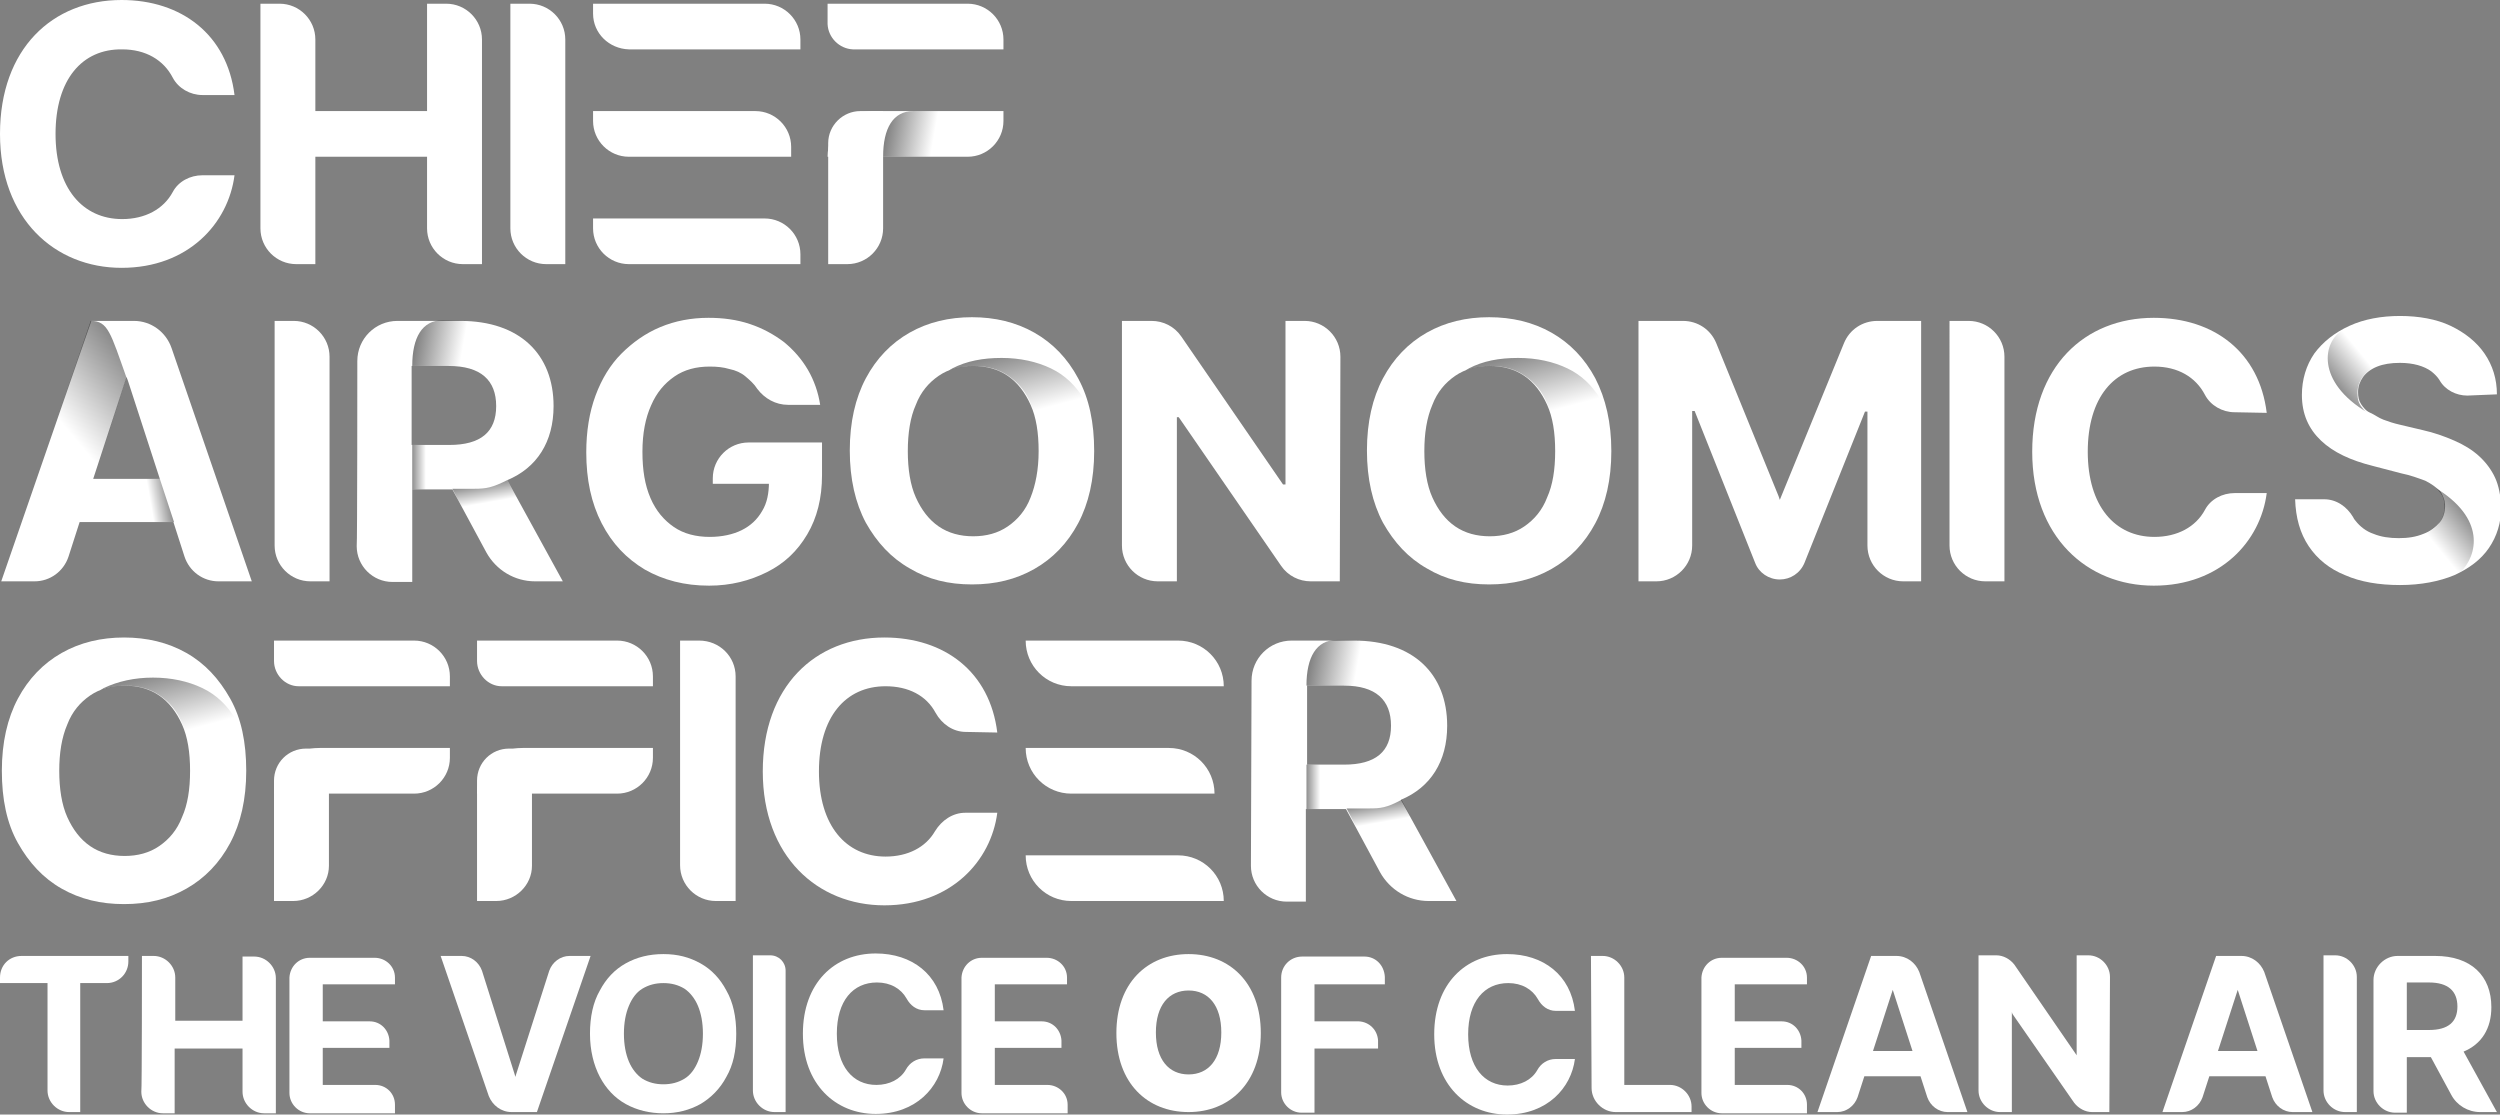 <?xml version="1.0" encoding="utf-8"?>
<!-- Generator: Adobe Illustrator 26.1.0, SVG Export Plug-In . SVG Version: 6.00 Build 0)  -->
<svg version="1.1" id="Layer_1" xmlns="http://www.w3.org/2000/svg" xmlns:xlink="http://www.w3.org/1999/xlink" x="0px" y="0px"
	 viewBox="0 0 405.1 180.6" style="enable-background:new 0 0 405.1 180.6;" xml:space="preserve">
<rect x="0" y="0" width="405.1" height="180.6" fill="#808080" stroke="none"/>
<style type="text/css">
	.st0{fill:#FFFFFF;}
	.st1{fill:url(#SVGID_1_);}
	.st2{fill:url(#SVGID_00000118355225328237336060000018387579385954363276_);}
	.st3{fill:url(#SVGID_00000165231868646354538000000009498411300474951302_);}
	.st4{fill:url(#SVGID_00000169557192116702502500000000703832775397771197_);}
	.st5{fill:url(#SVGID_00000143579446377268916440000005871722216147206043_);}
	.st6{fill:url(#SVGID_00000120525597198228289560000018302055367231842974_);}
	.st7{fill:url(#SVGID_00000157995121373080260430000013062183499145158045_);}
	.st8{fill:url(#SVGID_00000037678681858178779510000013915435409991866764_);}
	.st9{fill:url(#SVGID_00000085247433943734553240000016945086744002231982_);}
	.st10{fill:url(#SVGID_00000026163527766679187410000005677387137961768860_);}
	.st11{fill:url(#SVGID_00000141421984414789474380000013898070330049680047_);}
	.st12{fill:url(#SVGID_00000132061887274387312340000007451229075587376018_);}
	.st13{fill:url(#SVGID_00000075856232149308562830000005397088561228302215_);}
	.st14{fill:url(#SVGID_00000038400148240106656310000014947758008994075528_);}
</style>
<g id="a">
</g>
<g id="b">
	<g>
		<g>
			<path class="st0" d="M261.1,73.1c0,4.6-0.9,8.5-2.6,11.7c-1.7,3.2-4.1,5.7-7.1,7.4c-3,1.7-6.3,2.5-10.1,2.5s-7.1-0.8-10.1-2.6
				c-3-1.7-5.3-4.2-7.1-7.4c-1.7-3.2-2.6-7.1-2.6-11.7s0.9-8.5,2.6-11.7c1.7-3.2,4.1-5.7,7.1-7.4c3-1.7,6.4-2.5,10.1-2.5
				s7.1,0.8,10.1,2.5c3,1.7,5.4,4.2,7.1,7.4C260.2,64.6,261.1,68.5,261.1,73.1L261.1,73.1z M252,73.1c0-3-0.4-5.5-1.3-7.5
				c-0.9-2-2.1-3.6-3.7-4.7s-3.5-1.6-5.6-1.6s-4,0.5-5.6,1.6c-1.6,1.1-2.9,2.6-3.7,4.7c-0.9,2.1-1.3,4.6-1.3,7.5s0.4,5.5,1.3,7.5
				s2.1,3.6,3.7,4.7s3.5,1.6,5.6,1.6s4-0.5,5.6-1.6s2.9-2.6,3.7-4.7C251.6,78.6,252,76.1,252,73.1z"/>
			<path class="st0" d="M265.6,52h7.1c2.4,0,4.5,1.4,5.4,3.6l10.1,24.8l0.2,0.6l10.4-25.4c0.9-2.2,3-3.6,5.4-3.6h7.1v42.2h-2.9
				c-3.2,0-5.8-2.6-5.8-5.8V66.7h-0.4l-9.8,24.5c-0.7,1.7-2.3,2.7-4,2.7l0,0c-1.8,0-3.4-1.1-4-2.7l-9.8-24.6h-0.4v21.8
				c0,3.2-2.6,5.8-5.8,5.8h-2.9V52z"/>
			<path class="st0" d="M42.2,37V0.6h3.1c3.2,0,5.8,2.6,5.8,5.8V18h18.1V0.6h3.1c3.2,0,5.8,2.6,5.8,5.8v36.4H75
				c-3.2,0-5.8-2.6-5.8-5.8V25.4H51.1v17.4H48C44.8,42.8,42.2,40.2,42.2,37z"/>
			<path class="st0" d="M91.6,6.4v36.4h-3.1c-3.2,0-5.8-2.6-5.8-5.8V0.6h3.1C89,0.6,91.6,3.2,91.6,6.4z"/>
			<path class="st0" d="M119.2,109.6V146H116c-3.2,0-5.8-2.6-5.8-5.8v-36.4h3.1C116.6,103.8,119.2,106.4,119.2,109.6z"/>
			<path class="st0" d="M324.8,57.8v36.4h-3.1c-3.2,0-5.8-2.6-5.8-5.8V52h3.1C322.2,52,324.8,54.6,324.8,57.8z"/>
			<path class="st0" d="M53.4,57.8v36.4h-3.1c-3.2,0-5.8-2.6-5.8-5.8V52h3.1C50.8,52,53.4,54.6,53.4,57.8z"/>
			<path class="st0" d="M127.7,65.6c-2,0-3.8-1-5-2.6l0,0c-0.5-0.8-1.2-1.4-1.9-2s-1.6-1-2.6-1.2c-1-0.3-2-0.4-3.2-0.4
				c-2.2,0-4.1,0.5-5.7,1.6s-2.9,2.6-3.8,4.7c-0.9,2-1.4,4.5-1.4,7.5s0.4,5.4,1.3,7.5s2.2,3.6,3.8,4.7s3.6,1.6,5.8,1.6
				c2,0,3.8-0.4,5.2-1.1s2.5-1.7,3.3-3.1c0.8-1.3,1.1-2.9,1.1-4.7l1.8,0.3h-10.9v-0.9c0-3.2,2.6-5.8,5.8-5.8h11.9v5.3
				c0,3.7-0.8,6.9-2.4,9.6s-3.7,4.7-6.5,6.1c-2.8,1.4-5.9,2.2-9.4,2.2c-4,0-7.4-0.9-10.4-2.6c-3-1.8-5.3-4.2-7-7.5
				s-2.5-7.1-2.5-11.5c0-3.4,0.5-6.5,1.5-9.2c1-2.7,2.4-5,4.2-6.8s3.9-3.3,6.3-4.3s5-1.5,7.8-1.5c2.4,0,4.6,0.3,6.7,1
				c2.1,0.7,3.9,1.7,5.5,2.9c1.6,1.3,2.9,2.8,3.9,4.5c1,1.7,1.7,3.7,2,5.7L127.7,65.6L127.7,65.6z"/>
			<path class="st0" d="M166.2,103.8h24.7c4.1,0,7.4,3.3,7.4,7.4h-24.7C169.5,111.2,166.2,107.9,166.2,103.8z"/>
			<path class="st0" d="M166.2,138.6h24.7c4.1,0,7.4,3.3,7.4,7.4h-24.7C169.5,146,166.2,142.7,166.2,138.6z"/>
			<path class="st0" d="M166.2,121.2h23.2c4.1,0,7.4,3.3,7.4,7.4h-23.2C169.5,128.6,166.2,125.3,166.2,121.2z"/>
			<path class="st0" d="M137.3,42.8h-3.1V23.2c0-2.9,2.4-5.2,5.2-5.2h3.7v19C143.1,40.2,140.5,42.8,137.3,42.8z"/>
			<path class="st0" d="M134.1,3.9V0.6h22.7c3.2,0,5.8,2.6,5.8,5.8v1.6h-24.4C136,7.9,134.2,6.1,134.1,3.9L134.1,3.9z"/>
			<path class="st0" d="M134.1,25.4L134.1,25.4c0-4.1,3.3-7.4,7.4-7.4h21.1v1.6c0,3.2-2.6,5.8-5.8,5.8H134.1z"/>
			<path class="st0" d="M217.1,94.2h-4.7c-1.9,0-3.7-0.9-4.8-2.5L191,67.6h-0.3v26.6h-3.1c-3.2,0-5.8-2.6-5.8-5.8V52h4.8
				c1.9,0,3.7,0.9,4.8,2.5l16.5,24h0.4V52h3.1c3.2,0,5.8,2.6,5.8,5.8L217.1,94.2L217.1,94.2z"/>
			<path class="st0" d="M362.1,66.8c-2,0-3.9-1.1-4.8-2.8c-1.5-2.9-4.4-4.6-8.2-4.6c-6.5,0-10.8,5-10.8,13.8s4.4,13.8,10.8,13.8
				c3.7,0,6.7-1.6,8.2-4.4c0.9-1.7,2.8-2.7,4.8-2.7l5.2,0c-1,7.8-7.5,15-18.3,15s-19.7-7.9-19.7-21.7s8.5-21.7,19.7-21.7
				c9.8,0,17.1,5.6,18.3,15.4L362.1,66.8L362.1,66.8z"/>
			<path class="st0" d="M32.8,15.4c-2,0-3.9-1.1-4.8-2.8c-1.5-2.9-4.4-4.6-8.2-4.6C13.3,7.9,9,12.9,9,21.7s4.4,13.8,10.8,13.8
				c3.7,0,6.7-1.6,8.2-4.4c0.9-1.7,2.8-2.7,4.8-2.7l5.2,0c-1,7.8-7.5,15-18.3,15S0,35.5,0,21.7S8.5,0,19.7,0
				C29.4,0,36.8,5.6,38,15.4H32.8z"/>
			<path class="st0" d="M156.5,118.6c-2.1,0-3.9-1.3-4.9-3.1c-1.5-2.8-4.4-4.3-8.1-4.3c-6.5,0-10.8,5-10.8,13.8s4.4,13.8,10.8,13.8
				c3.6,0,6.5-1.5,8-4.1c1.1-1.8,2.9-3,4.9-3l5.2,0c-1,7.8-7.5,15-18.3,15s-19.7-7.9-19.7-21.7s8.5-21.7,19.7-21.7
				c9.8,0,17.1,5.6,18.3,15.4L156.5,118.6L156.5,118.6z"/>
			<path class="st0" d="M202.8,110.3c0-3.6,2.9-6.5,6.5-6.5h10.1c9.6,0,15.1,5.4,15.1,13.8c0,5.8-2.7,10-7.5,12l9,16.4h-4.5
				c-3.3,0-6.3-1.8-7.9-4.7l-5.5-10.2h-6.5v15h-3.1c-3.2,0-5.8-2.6-5.8-5.8L202.8,110.3L202.8,110.3z M217.8,123.9
				c5.1,0,7.6-2.1,7.6-6.3s-2.5-6.5-7.6-6.5h-6v12.8H217.8L217.8,123.9z"/>
			
				<linearGradient id="SVGID_1_" gradientUnits="userSpaceOnUse" x1="241.98" y1="767.23" x2="217.76" y2="762.96" gradientTransform="matrix(1 0 0 1 -8.59 -657.54)">
				<stop  offset="0.55" style="stop-color:#000000;stop-opacity:0"/>
				<stop  offset="1" style="stop-color:#000000;stop-opacity:0.7"/>
			</linearGradient>
			<path class="st1" d="M224,111.1h-12.3c0-4.6,1.6-7.4,4.9-7.4h13.2v1.6C229.8,108.6,227.2,111.1,224,111.1L224,111.1z"/>
			
				<linearGradient id="SVGID_00000005972913768013827280000012786248937291814807_" gradientUnits="userSpaceOnUse" x1="-623.67" y1="770.25" x2="-615.75" y2="770.25" gradientTransform="matrix(-1 0 0 1 -405.39 -642.8)">
				<stop  offset="0.55" style="stop-color:#000000;stop-opacity:0"/>
				<stop  offset="1" style="stop-color:#000000;stop-opacity:0.7"/>
			</linearGradient>
			
				<rect x="211.7" y="123.9" style="fill:url(#SVGID_00000005972913768013827280000012786248937291814807_);" width="5" height="7.2"/>
			
				<linearGradient id="SVGID_00000090280587316077938740000013623300716854801571_" gradientUnits="userSpaceOnUse" x1="-572.6" y1="-5.259" x2="-561.57" y2="-3.309" gradientTransform="matrix(6.123234e-17 -1 -1 -6.123234e-17 220.16 -433.37)">
				<stop  offset="0.55" style="stop-color:#000000;stop-opacity:0"/>
				<stop  offset="1" style="stop-color:#000000;stop-opacity:0.7"/>
			</linearGradient>
			<path style="fill:url(#SVGID_00000090280587316077938740000013623300716854801571_);" d="M224.8,136h-4l-2.6-5c0,0,1.7,0,3.6,0
				s2.9-0.1,5.3-1.4l3.5,6.4L224.8,136L224.8,136z"/>
			<path class="st0" d="M47.5,146h-3.1v-19.5c0-2.9,2.3-5.2,5.2-5.2h3.7v19C53.3,143.4,50.7,146,47.5,146z"/>
			<path class="st0" d="M44.4,107.1v-3.3h22.7c3.2,0,5.8,2.6,5.8,5.8v1.6H48.4C46.2,111.2,44.4,109.3,44.4,107.1L44.4,107.1z"/>
			<path class="st0" d="M44.4,128.6L44.4,128.6c0-4.1,3.3-7.4,7.4-7.4h21.1v1.6c0,3.2-2.6,5.8-5.8,5.8
				C67.1,128.6,44.4,128.6,44.4,128.6z"/>
			<path class="st0" d="M80.4,146h-3.1v-19.5c0-2.9,2.3-5.2,5.2-5.2h3.7v19C86.2,143.4,83.6,146,80.4,146z"/>
			<path class="st0" d="M77.3,107.1v-3.3H100c3.2,0,5.8,2.6,5.8,5.8v1.6H81.3C79.1,111.2,77.3,109.3,77.3,107.1L77.3,107.1z"/>
			<path class="st0" d="M77.3,128.6L77.3,128.6c0-4.1,3.3-7.4,7.4-7.4h21.1v1.6c0,3.2-2.6,5.8-5.8,5.8H77.3z"/>
			<path class="st0" d="M57.9,58.5c0-3.6,2.9-6.5,6.5-6.5h10.2c9.6,0,15.1,5.4,15.1,13.8c0,5.8-2.7,10-7.5,12l9,16.4h-4.5
				c-3.3,0-6.3-1.8-7.9-4.7l-5.5-10.2h-6.5v15h-3.2c-3.2,0-5.8-2.6-5.8-5.8C57.9,88.4,57.9,58.5,57.9,58.5z M72.8,72.1
				c5.1,0,7.6-2.1,7.6-6.3s-2.5-6.5-7.7-6.5h-6v12.8H72.8L72.8,72.1z"/>
			
				<linearGradient id="SVGID_00000015330803624343826630000008172991474656167860_" gradientUnits="userSpaceOnUse" x1="97.08" y1="715.43" x2="72.86" y2="711.16" gradientTransform="matrix(1 0 0 1 -8.59 -657.54)">
				<stop  offset="0.55" style="stop-color:#000000;stop-opacity:0"/>
				<stop  offset="1" style="stop-color:#000000;stop-opacity:0.7"/>
			</linearGradient>
			<path style="fill:url(#SVGID_00000015330803624343826630000008172991474656167860_);" d="M79.1,59.3H66.8c0-4.6,1.6-7.4,4.9-7.4
				h13.2v1.6C84.9,56.8,82.3,59.3,79.1,59.3z"/>
			
				<linearGradient id="SVGID_00000083779138817198766010000010529687938452304275_" gradientUnits="userSpaceOnUse" x1="-478.77" y1="718.44" x2="-470.85" y2="718.44" gradientTransform="matrix(-1 0 0 1 -405.4 -642.8)">
				<stop  offset="0.55" style="stop-color:#000000;stop-opacity:0"/>
				<stop  offset="1" style="stop-color:#000000;stop-opacity:0.7"/>
			</linearGradient>
			
				<rect x="66.8" y="72.1" style="fill:url(#SVGID_00000083779138817198766010000010529687938452304275_);" width="5" height="7.2"/>
			
				<linearGradient id="SVGID_00000143612571400779858310000014524391411699524783_" gradientUnits="userSpaceOnUse" x1="-520.79" y1="139.641" x2="-509.77" y2="141.59" gradientTransform="matrix(6.123234e-17 -1 -1 -6.123234e-17 220.16 -433.37)">
				<stop  offset="0.55" style="stop-color:#000000;stop-opacity:0"/>
				<stop  offset="1" style="stop-color:#000000;stop-opacity:0.7"/>
			</linearGradient>
			<path style="fill:url(#SVGID_00000143612571400779858310000014524391411699524783_);" d="M79.9,84.2h-4l-2.6-5c0,0,1.7,0,3.6,0
				s2.9-0.2,5.3-1.4l3.5,6.4L79.9,84.2L79.9,84.2z"/>
			<path class="st0" d="M0.2,94.2L14.8,52h6.9c2.8,0,5.2,1.8,6.1,4.4l13,37.8h-5.4c-2.5,0-4.7-1.6-5.5-4l-1.8-5.6H12.9l-1.8,5.6
				c-0.8,2.4-3,4-5.5,4L0.2,94.2L0.2,94.2z M25.9,77.6l-5.2-16l-0.2-0.5l-5.4,16.5L25.9,77.6L25.9,77.6z"/>
			
				<linearGradient id="SVGID_00000167357273666243624310000008640705406442411948_" gradientUnits="userSpaceOnUse" x1="-497.293" y1="719.053" x2="-537.413" y2="685.383" gradientTransform="matrix(-1 0 0 1 -506.61 -628.7)">
				<stop  offset="0.55" style="stop-color:#000000;stop-opacity:0"/>
				<stop  offset="1" style="stop-color:#000000;stop-opacity:0.7"/>
			</linearGradient>
			<path style="fill:url(#SVGID_00000167357273666243624310000008640705406442411948_);" d="M5.6,94.2c2.5,0,4.7-1.6,5.5-4l9.4-29
				c-2.6-7.3-3-9.2-5.8-9.2L0.2,94.2H5.6z"/>
			
				<linearGradient id="SVGID_00000112589994492231813870000012608360690490232729_" gradientUnits="userSpaceOnUse" x1="130.588" y1="103.61" x2="141.728" y2="105.58" gradientTransform="matrix(1 0 0 -1 -112.4 185.82)">
				<stop  offset="0.55" style="stop-color:#000000;stop-opacity:0"/>
				<stop  offset="1" style="stop-color:#000000;stop-opacity:0.7"/>
			</linearGradient>
			<polygon style="fill:url(#SVGID_00000112589994492231813870000012608360690490232729_);" points="28.2,84.6 20.9,84.6 20.9,77.6 
				25.9,77.6 			"/>
			<path class="st0" d="M177.3,73.1c0,4.6-0.9,8.5-2.6,11.7c-1.7,3.2-4.1,5.7-7.1,7.4c-3,1.7-6.3,2.5-10.1,2.5s-7.1-0.8-10.1-2.6
				c-3-1.7-5.3-4.2-7.1-7.4c-1.7-3.2-2.6-7.1-2.6-11.7s0.9-8.5,2.6-11.7c1.7-3.2,4.1-5.7,7.1-7.4c3-1.7,6.4-2.5,10.1-2.5
				s7.1,0.8,10.1,2.5c3,1.7,5.4,4.2,7.1,7.4C176.5,64.6,177.3,68.5,177.3,73.1L177.3,73.1z M168.3,73.1c0-3-0.4-5.5-1.3-7.5
				c-0.9-2-2.1-3.6-3.7-4.7s-3.5-1.6-5.6-1.6s-4,0.5-5.6,1.6c-1.6,1.1-2.9,2.6-3.7,4.7c-0.9,2-1.3,4.6-1.3,7.5s0.4,5.5,1.3,7.5
				s2.1,3.6,3.7,4.7s3.5,1.6,5.6,1.6s4-0.5,5.6-1.6s2.9-2.6,3.7-4.7C167.8,78.6,168.3,76.1,168.3,73.1z"/>
			
				<linearGradient id="SVGID_00000177445361142544681970000004751437758074565774_" gradientUnits="userSpaceOnUse" x1="170.342" y1="96.461" x2="161.422" y2="129.811" gradientTransform="matrix(1 0 0 -1 0 182)">
				<stop  offset="0.55" style="stop-color:#000000;stop-opacity:0"/>
				<stop  offset="1" style="stop-color:#000000;stop-opacity:0.7"/>
			</linearGradient>
			<path style="fill:url(#SVGID_00000177445361142544681970000004751437758074565774_);" d="M175.5,80.3c1.2-2.1,1.8-4.6,1.9-7.6
				c0-0.9-0.1-1.8-0.1-2.7c-0.2-2.1-0.8-3.9-1.7-5.4c-1.3-2.1-3-3.8-5.3-4.9c-2.3-1.1-5-1.7-8-1.7s-5.7,0.5-8,1.7
				c-0.2,0.1-0.4,0.3-0.7,0.4c1.2-0.5,2.6-0.8,4.2-0.8c2.2,0,4,0.5,5.6,1.6s2.9,2.6,3.7,4.7c0.9,2.1,1.3,4.6,1.3,7.5
				s-0.4,5.5-1.3,7.5s-2.1,3.6-3.7,4.7c-1.1,0.7-2.4,1.2-3.8,1.4c0.9,0.1,1.7,0.2,2.6,0.2c3.1,0,5.7-0.6,8-1.7
				C172.4,84.1,174.2,82.5,175.5,80.3L175.5,80.3z"/>
			<path class="st0" d="M39.9,124.9c0,4.6-0.9,8.5-2.6,11.7c-1.7,3.2-4.1,5.7-7.1,7.4s-6.3,2.5-10.1,2.5S13,145.7,10,144
				c-3-1.7-5.3-4.2-7.1-7.4s-2.6-7.1-2.6-11.7s0.9-8.5,2.6-11.7c1.7-3.2,4.1-5.7,7.1-7.4s6.4-2.5,10.1-2.5s7.1,0.8,10.1,2.5
				c3,1.7,5.3,4.2,7.1,7.4S39.9,120.3,39.9,124.9L39.9,124.9z M30.8,124.9c0-3-0.4-5.5-1.3-7.5s-2.1-3.6-3.7-4.7
				c-1.6-1.1-3.5-1.6-5.6-1.6s-4,0.5-5.6,1.6c-1.6,1.1-2.9,2.6-3.7,4.7c-0.9,2.1-1.3,4.6-1.3,7.5s0.4,5.5,1.3,7.5s2.1,3.6,3.7,4.7
				s3.5,1.6,5.6,1.6s4-0.5,5.6-1.6s2.9-2.6,3.7-4.7C30.4,130.4,30.8,127.9,30.8,124.9z"/>
			
				<linearGradient id="SVGID_00000165205235838511662460000006211251292736995736_" gradientUnits="userSpaceOnUse" x1="32.882" y1="44.67" x2="23.962" y2="78.031" gradientTransform="matrix(1 0 0 -1 0 182)">
				<stop  offset="0.55" style="stop-color:#000000;stop-opacity:0"/>
				<stop  offset="1" style="stop-color:#000000;stop-opacity:0.7"/>
			</linearGradient>
			<path style="fill:url(#SVGID_00000165205235838511662460000006211251292736995736_);" d="M38,132.1c1.2-2.1,1.8-4.6,1.9-7.6
				c0-0.9,0-1.8-0.1-2.7c-0.2-2.1-0.8-3.9-1.7-5.4c-1.3-2.1-3-3.8-5.3-4.9s-5-1.7-8-1.7s-5.7,0.6-8,1.7c-0.2,0.1-0.4,0.3-0.7,0.4
				c1.2-0.5,2.6-0.8,4.2-0.8c2.2,0,4,0.5,5.6,1.6s2.9,2.6,3.7,4.7c0.9,2.1,1.3,4.6,1.3,7.5s-0.4,5.5-1.3,7.5s-2.1,3.6-3.7,4.7
				c-1.1,0.7-2.4,1.2-3.8,1.4c0.9,0.1,1.7,0.2,2.6,0.2c3.1,0,5.7-0.6,8-1.7C35,135.9,36.8,134.3,38,132.1L38,132.1z"/>
			
				<linearGradient id="SVGID_00000175280569130907404320000017109276273296865172_" gradientUnits="userSpaceOnUse" x1="164.78" y1="1203.302" x2="140.56" y2="1199.032" gradientTransform="matrix(1 0 0 1 0 -1179.39)">
				<stop  offset="0.55" style="stop-color:#000000;stop-opacity:0"/>
				<stop  offset="1" style="stop-color:#000000;stop-opacity:0.7"/>
			</linearGradient>
			<path style="fill:url(#SVGID_00000175280569130907404320000017109276273296865172_);" d="M155.4,25.4h-12.3
				c0-4.6,1.6-7.4,4.9-7.4h13.2v1.6C161.2,22.8,158.6,25.4,155.4,25.4L155.4,25.4z"/>
			<path class="st0" d="M399.8,64.1c-1.8,0-3.6-0.9-4.5-2.5c-0.3-0.5-0.8-1-1.3-1.4c-1.2-0.9-3-1.4-5.1-1.4c-1.5,0-2.7,0.2-3.7,0.6
				s-1.8,1-2.3,1.7s-0.8,1.5-0.8,2.4c0,0.8,0.1,1.4,0.5,2c0.4,0.6,0.8,1.1,1.5,1.4s1.3,0.8,2.1,1.1c0.8,0.3,1.7,0.6,2.6,0.8l3.8,0.9
				c1.8,0.4,3.5,1,5.1,1.7s2.9,1.5,4,2.5s2,2.2,2.6,3.5s0.9,2.9,1,4.7c0,2.6-0.7,4.8-2,6.7s-3.2,3.3-5.6,4.4c-2.4,1-5.4,1.6-8.8,1.6
				s-6.4-0.5-8.9-1.6c-2.5-1-4.5-2.6-5.9-4.7c-1.4-2.1-2.1-4.6-2.2-7.6h4.7c2,0,3.7,1.2,4.7,2.9c0.1,0.2,0.2,0.4,0.4,0.6
				c0.7,0.9,1.7,1.7,2.9,2.1c1.2,0.5,2.6,0.7,4.1,0.7s2.8-0.2,4-0.7c1.1-0.4,2-1.1,2.6-1.8s0.9-1.7,0.9-2.7c0-0.9-0.3-1.7-0.8-2.4
				c-0.6-0.6-1.4-1.2-2.4-1.7c-1.1-0.4-2.4-0.9-3.9-1.2l-4.6-1.2c-3.6-0.9-6.4-2.2-8.4-4.1s-3.1-4.3-3.1-7.4c0-2.5,0.7-4.8,2-6.7
				c1.4-1.9,3.3-3.4,5.7-4.5s5.2-1.6,8.2-1.6s5.9,0.5,8.2,1.6s4.2,2.6,5.5,4.5s2,4.1,2,6.6L399.8,64.1L399.8,64.1z"/>
			
				<linearGradient id="SVGID_00000062194382448620317940000013825125329574368919_" gradientUnits="userSpaceOnUse" x1="379.579" y1="90.593" x2="398.739" y2="106.263" gradientTransform="matrix(1 0 0 -1 0 182)">
				<stop  offset="0.55" style="stop-color:#000000;stop-opacity:0"/>
				<stop  offset="1" style="stop-color:#000000;stop-opacity:0.7"/>
			</linearGradient>
			<path style="fill:url(#SVGID_00000062194382448620317940000013825125329574368919_);" d="M394.4,78.9c0.4,0.2,0.7,0.5,0.9,0.8
				c0.6,0.7,0.8,1.4,0.8,2.4c0,1-0.3,1.9-0.9,2.7s-1.5,1.4-2.6,1.8s-2.4,0.7-4,0.7s-2.9-0.2-4.1-0.7s-2.2-1.2-2.9-2.1
				c-0.1-0.2-0.3-0.4-0.4-0.6c-1-1.7-2.7-2.9-4.7-2.9h-4.7c0.1,3,0.8,5.6,2.2,7.6c1.4,2.1,3.4,3.6,5.9,4.7c2.5,1,5.5,1.6,8.9,1.6
				s6.4-0.5,8.8-1.6c0.4-0.2,0.7-0.4,1.1-0.6C401.4,90.1,403,84,394.4,78.9L394.4,78.9z"/>
			
				<linearGradient id="SVGID_00000069390793386079991260000000493097216162329486_" gradientUnits="userSpaceOnUse" x1="-447.059" y1="1089.501" x2="-429.489" y2="1103.881" gradientTransform="matrix(-1 0 0 1 -52.54 -1037.38)">
				<stop  offset="0.55" style="stop-color:#000000;stop-opacity:0"/>
				<stop  offset="1" style="stop-color:#000000;stop-opacity:0.7"/>
			</linearGradient>
			<path style="fill:url(#SVGID_00000069390793386079991260000000493097216162329486_);" d="M383.7,66.9c-0.4-0.2-0.7-0.5-0.9-0.8
				c-0.6-0.7-0.8-1.4-0.8-2.4c0-1,0.3-1.9,0.9-2.7c0.6-0.8,1.5-1.4,2.6-1.8c1.1-0.4,2.4-0.7,4-0.7s2.9,0.2,4.1,0.7
				c1.2,0.5,2.2,1.2,2.9,2.1c0.1,0.2,5-5.7,2.7-7.1c-2.9-1.9-6.4-2.8-9.8-2.8s-5.7,0.4-8.2,1.4c-0.4,0.2-1.4,0.6-1.7,0.8
				C376.5,55.3,375.1,61.8,383.7,66.9L383.7,66.9z"/>
			<path class="st0" d="M96.1,2.2V0.6h27.8c3.2,0,5.8,2.6,5.8,5.8v1.6h-27.8C98.7,7.9,96.1,5.4,96.1,2.2z"/>
			<path class="st0" d="M96.1,37v-1.6h27.8c3.2,0,5.8,2.6,5.8,5.8v1.6h-27.8C98.7,42.8,96.1,40.2,96.1,37z"/>
			<path class="st0" d="M96.1,19.6V18h26.3c3.2,0,5.8,2.6,5.8,5.8v1.6h-26.3C98.7,25.4,96.1,22.8,96.1,19.6z"/>
			
				<linearGradient id="SVGID_00000028320426645257694070000016953246504819949238_" gradientUnits="userSpaceOnUse" x1="254.072" y1="96.461" x2="245.152" y2="129.811" gradientTransform="matrix(1 0 0 -1 0 182)">
				<stop  offset="0.55" style="stop-color:#000000;stop-opacity:0"/>
				<stop  offset="1" style="stop-color:#000000;stop-opacity:0.7"/>
			</linearGradient>
			<path style="fill:url(#SVGID_00000028320426645257694070000016953246504819949238_);" d="M259.2,80.3c1.2-2.1,1.8-4.6,1.9-7.6
				c0-0.9,0-1.8-0.1-2.7c-0.2-2.1-0.8-3.9-1.7-5.4c-1.3-2.1-3-3.8-5.3-4.9c-2.3-1.1-5-1.7-8-1.7c-3.1,0-5.7,0.5-8,1.7
				c-0.2,0.1-0.4,0.3-0.7,0.4c1.2-0.5,2.6-0.8,4.2-0.8c2.2,0,4,0.5,5.6,1.6c1.6,1.1,2.9,2.6,3.7,4.7c0.9,2.1,1.3,4.6,1.3,7.5
				s-0.4,5.5-1.3,7.5c-0.9,2.1-2.1,3.6-3.7,4.7c-1.1,0.7-2.4,1.2-3.8,1.4c0.9,0.1,1.7,0.2,2.6,0.2c3.1,0,5.7-0.6,8-1.7
				C256.2,84.1,257.9,82.5,259.2,80.3L259.2,80.3z"/>
		</g>
		<g>
			<path class="st0" d="M341.8,180.2H339c-1.1,0-2.2-0.6-2.9-1.5l-10-14.4L326,164v16.2h-1.9c-1.9,0-3.5-1.6-3.5-3.5v-21.9h2.9
				c1.1,0,2.2,0.6,2.9,1.5l9.9,14.4l0.2,0.3v-16.2h1.9c1.9,0,3.5,1.6,3.5,3.5L341.8,180.2L341.8,180.2z"/>
			<path class="st0" d="M257.8,154.9h1.9c1.9,0,3.5,1.6,3.5,3.5v17.4h7.4c1.9,0,3.5,1.6,3.5,3.5v0.9h-12.3c-2.1,0-3.9-1.8-3.9-3.9
				L257.8,154.9L257.8,154.9z"/>
			<path class="st0" d="M3.5,154.9h17.3v0.9c0,1.9-1.5,3.5-3.5,3.5H13v20.9h-1.8c-1.9,0-3.5-1.6-3.5-3.5v-17.4H0v-0.9
				C0,156.4,1.5,154.9,3.5,154.9z"/>
			<path class="st0" d="M23,154.9h1.9c1.9,0,3.5,1.6,3.5,3.5v7h10.9v-10.4h1.9c1.9,0,3.5,1.6,3.5,3.5v21.9h-1.9
				c-1.9,0-3.5-1.6-3.5-3.5v-7H28.3v10.5h-1.9c-1.9,0-3.5-1.6-3.5-3.5C23,176.7,23,154.9,23,154.9z"/>
			<path class="st0" d="M83.4,174.1l0.1,0.4l5.5-17.2c0.5-1.4,1.8-2.4,3.3-2.4h3.4L87,180.2h-4.1c-1.7,0-3.1-1.1-3.7-2.6l-7.8-22.7
				h3.4c1.5,0,2.8,1,3.3,2.4L83.4,174.1L83.4,174.1z"/>
			<path class="st0" d="M127.4,180.2h-1.9c-1.9,0-3.5-1.6-3.5-3.5v-21.9h2.8c1.4,0,2.5,1.1,2.5,2.5V180.2z"/>
			<path class="st0" d="M149.8,163.7c-1.3,0-2.3-0.8-2.9-1.9c-0.9-1.6-2.6-2.6-4.8-2.6c-3.9,0-6.5,3-6.5,8.3s2.6,8.3,6.4,8.3
				c2.1,0,3.9-0.9,4.8-2.5c0.6-1.1,1.7-1.8,3-1.8h3.1c-0.6,4.7-4.5,9-11,9s-11.8-4.8-11.8-13s5.1-13,11.8-13c5.9,0,10.3,3.4,11,9.2
				L149.8,163.7L149.8,163.7z"/>
			<path class="st0" d="M252.1,163.8c-1.3,0-2.3-0.8-2.9-1.9c-0.9-1.6-2.6-2.6-4.8-2.6c-3.9,0-6.5,3-6.5,8.3s2.6,8.3,6.4,8.3
				c2.1,0,3.9-0.9,4.8-2.5c0.6-1.1,1.7-1.8,3-1.8h3.1c-0.6,4.7-4.5,9-11,9s-11.8-4.8-11.8-13s5.1-13,11.8-13c5.9,0,10.3,3.4,11,9.2
				L252.1,163.8L252.1,163.8z"/>
			<path class="st0" d="M294.5,180.2l8.7-25.3h4.1c1.7,0,3.1,1.1,3.7,2.6l7.8,22.7h-3.2c-1.5,0-2.8-1-3.3-2.4l-1.1-3.4h-9.1
				l-1.1,3.4c-0.5,1.4-1.8,2.4-3.3,2.4L294.5,180.2L294.5,180.2z M309.9,170.3l-3.1-9.6l-0.1-0.3l-3.2,9.9H309.9z"/>
			<path class="st0" d="M381.9,180.2H380c-1.9,0-3.5-1.6-3.5-3.5v-21.9h1.9c1.9,0,3.5,1.6,3.5,3.5V180.2z"/>
			<path class="st0" d="M384.6,158.8c0-2.1,1.8-3.9,3.9-3.9h6.1c5.8,0,9.1,3.2,9.1,8.3c0,3.5-1.6,6-4.5,7.2l5.4,9.8h-2.7
				c-2,0-3.8-1.1-4.7-2.8l-3.3-6.1H390v9h-1.9c-1.9,0-3.5-1.6-3.5-3.5L384.6,158.8L384.6,158.8z M393.6,166.9c3.1,0,4.6-1.3,4.6-3.8
				s-1.5-3.9-4.6-3.9H390v7.7L393.6,166.9L393.6,166.9z"/>
			<path class="st0" d="M192.6,180.2c-6.7,0-11.7-4.7-11.7-12.8s5-12.8,11.7-12.8s11.7,4.7,11.7,12.8S199.2,180.2,192.6,180.2z
				 M192.6,160.5c-3.2,0-5.3,2.4-5.3,6.8s2.1,6.8,5.3,6.8s5.3-2.4,5.3-6.8S195.8,160.5,192.6,160.5z"/>
			<path class="st0" d="M350.4,180.2l8.7-25.3h4.1c1.7,0,3.1,1.1,3.7,2.6l7.8,22.7h-3.2c-1.5,0-2.8-1-3.3-2.4l-1.1-3.4H358l-1.1,3.4
				c-0.5,1.4-1.8,2.4-3.3,2.4L350.4,180.2L350.4,180.2z M365.8,170.3l-3.1-9.6l-0.1-0.3l-3.2,9.9H365.8z"/>
			<path class="st0" d="M119.3,167.5c0,2.8-0.5,5.1-1.6,7c-1,1.9-2.5,3.4-4.2,4.4c-1.8,1-3.8,1.5-6,1.5s-4.3-0.5-6.1-1.5
				s-3.2-2.5-4.2-4.4s-1.6-4.3-1.6-7s0.5-5.1,1.6-7c1-1.9,2.4-3.4,4.2-4.4c1.8-1,3.8-1.5,6.1-1.5s4.2,0.5,6,1.5
				c1.8,1,3.2,2.5,4.2,4.4C118.8,162.4,119.3,164.8,119.3,167.5L119.3,167.5z M113.9,167.5c0-1.8-0.3-3.3-0.8-4.5
				c-0.5-1.2-1.3-2.2-2.2-2.8c-1-0.6-2.1-0.9-3.4-0.9s-2.4,0.3-3.4,0.9c-1,0.6-1.7,1.6-2.2,2.8s-0.8,2.7-0.8,4.5s0.3,3.3,0.8,4.5
				s1.3,2.2,2.2,2.8c1,0.6,2.1,0.9,3.4,0.9s2.4-0.3,3.4-0.9s1.7-1.6,2.2-2.8C113.6,170.8,113.9,169.3,113.9,167.5z"/>
			<path class="st0" d="M169.7,175.8h-8.5v-6h10.8v-1.2c-0.1-1.7-1.4-3.1-3.2-3.1h-7.6v-6h11.7v-1.1c0-1.8-1.5-3.2-3.3-3.2h-10.5
				c-1.8,0-3.2,1.4-3.3,3.2v18.7c0,1.8,1.5,3.3,3.3,3.3H173V179C173,177.2,171.5,175.8,169.7,175.8L169.7,175.8z"/>
			<path class="st0" d="M60.8,175.8h-8.5v-6h10.8v-1.2c-0.1-1.7-1.4-3.1-3.2-3.1h-7.6v-6H64v-1.1c0-1.8-1.5-3.2-3.3-3.2H50.2
				c-1.8,0-3.2,1.4-3.3,3.2v18.7c0,1.8,1.5,3.3,3.3,3.3H64V179C64,177.2,62.6,175.8,60.8,175.8L60.8,175.8z"/>
			<path class="st0" d="M221.1,155H211c-1.9,0-3.4,1.5-3.4,3.4v18.6c0,1.8,1.5,3.3,3.3,3.3h2.1v-10.4h10.3v-1.3
				c-0.1-1.7-1.4-3-3.1-3.1H213v-6h11.4v-1.2C224.3,156.4,222.9,155,221.1,155L221.1,155z"/>
			<path class="st0" d="M289.6,175.8h-8.5v-6h10.8v-1.2c-0.1-1.7-1.4-3.1-3.2-3.1h-7.6v-6h11.7v-1.1c0-1.8-1.5-3.2-3.3-3.2H279
				c-1.8,0-3.2,1.4-3.3,3.2v18.7c0,1.8,1.5,3.3,3.3,3.3h13.8V179C292.8,177.2,291.4,175.8,289.6,175.8L289.6,175.8z"/>
		</g>
	</g>
</g>
<g id="q">
</g>
</svg>
